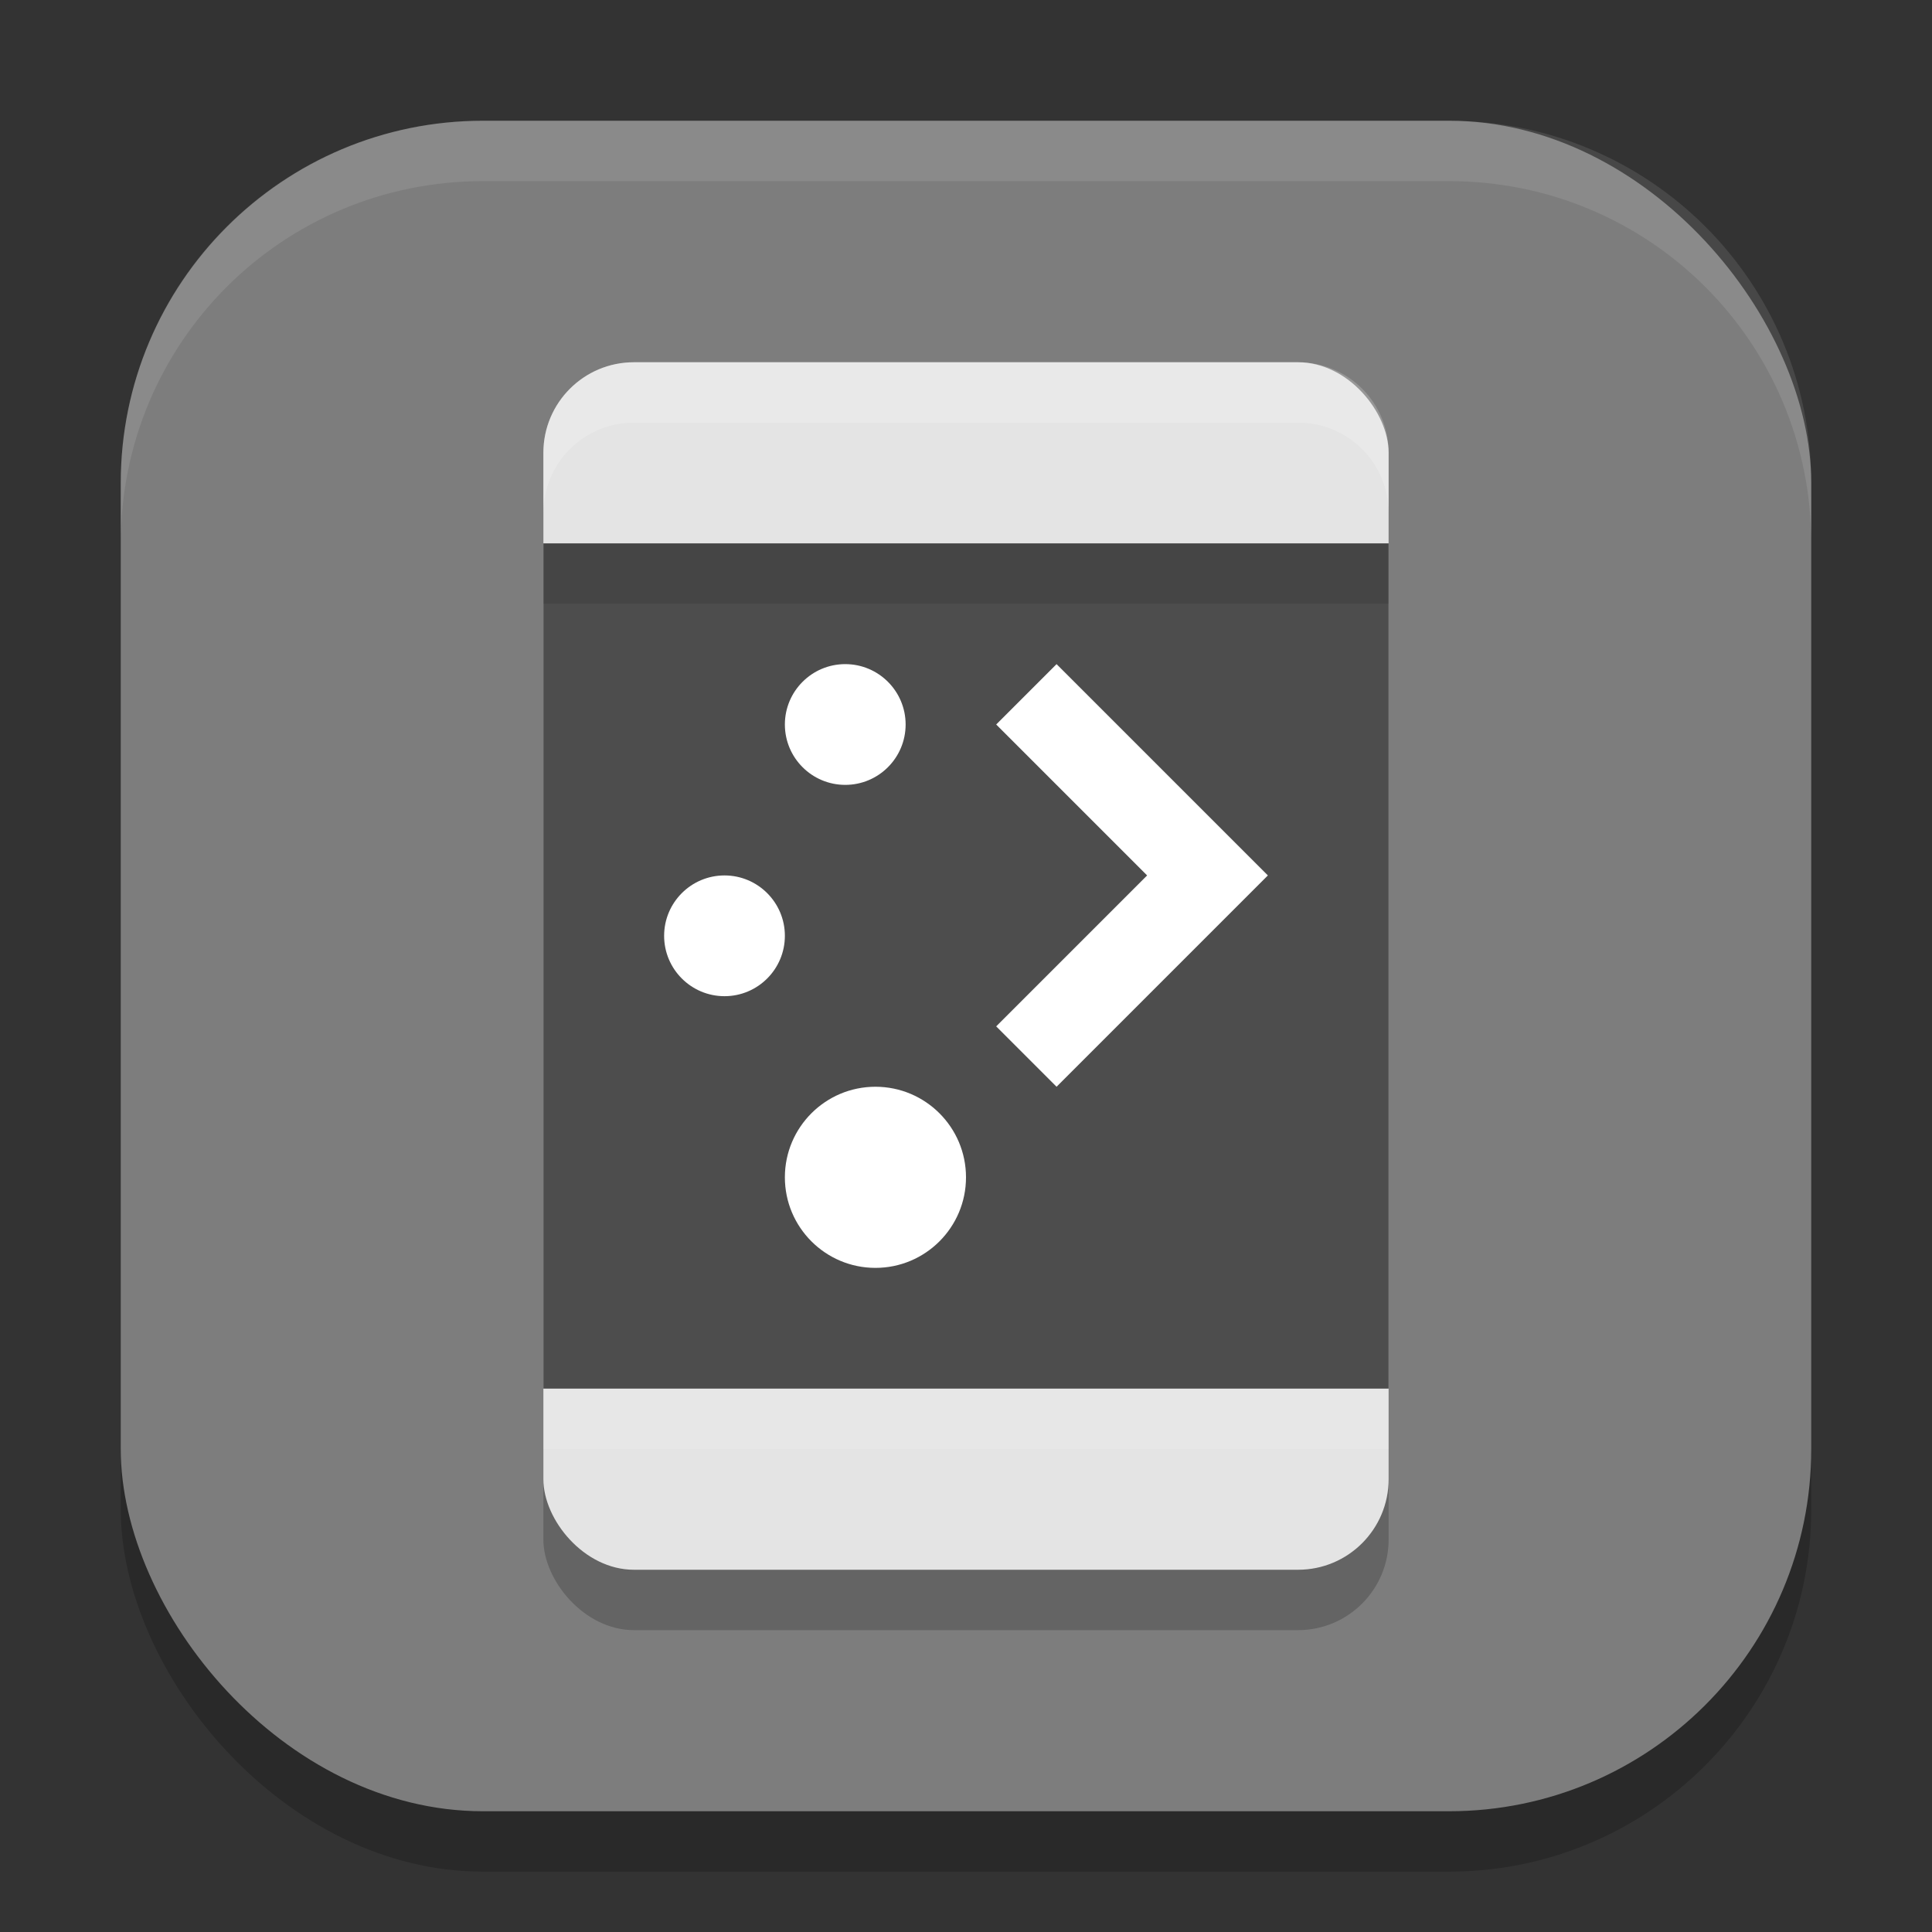 <?xml version="1.0" encoding="UTF-8" standalone="no"?>
<!-- Created with Inkscape (http://www.inkscape.org/) -->

<svg
   width="32"
   height="32"
   viewBox="0 0 32 32"
   version="1.1"
   id="svg5"
   inkscape:version="1.3 (0e150ed6c4, 2023-07-21)"
   sodipodi:docname="kdeconnect.svg"
   xmlns:inkscape="http://www.inkscape.org/namespaces/inkscape"
   xmlns:sodipodi="http://sodipodi.sourceforge.net/DTD/sodipodi-0.dtd"
   xmlns="http://www.w3.org/2000/svg"
   xmlns:svg="http://www.w3.org/2000/svg">
  <rect x="0" y="0" width="32" height="32" fill="#333333" stroke="none"/>
  <sodipodi:namedview
     id="namedview7"
     pagecolor="#ffffff"
     bordercolor="#000000"
     borderopacity="0.25"
     inkscape:showpageshadow="2"
     inkscape:pageopacity="0.0"
     inkscape:pagecheckerboard="0"
     inkscape:deskcolor="#d1d1d1"
     inkscape:document-units="px"
     showgrid="false"
     inkscape:zoom="25"
     inkscape:cx="15.98"
     inkscape:cy="16"
     inkscape:window-width="1920"
     inkscape:window-height="1004"
     inkscape:window-x="0"
     inkscape:window-y="0"
     inkscape:window-maximized="1"
     inkscape:current-layer="svg5"
     showguides="false" />
  <defs
     id="defs2" />
  <rect
     style="opacity:0.2;fill:#000000;stroke-width:2;stroke-linecap:square"
     id="rect234"
     width="28"
     height="28"
     x="2"
     y="3"
     ry="6" />
  <rect
     style="fill:#7d7d7d;fill-opacity:1;stroke-width:2;stroke-linecap:square"
     id="rect396"
     width="28"
     height="28"
     x="2"
     y="2"
     ry="6" />
  <rect
     style="opacity:0.2;fill:#000000;stroke-width:4"
     id="rect1"
     width="14"
     height="20"
     x="9"
     y="7"
     ry="1.5" />
  <rect
     style="fill:#e4e4e4;fill-opacity:1;stroke-width:4"
     id="rect2"
     width="14"
     height="20"
     x="9"
     y="6"
     ry="1.5" />
  <rect
     style="fill:#4d4d4d;fill-opacity:1;stroke-width:3.13"
     id="rect3"
     width="14"
     height="14"
     x="9"
     y="9" />
  <path
     d="m 14,11 c -0.552,0 -1,0.448 -1,1 0,0.552 0.448,1 1,1 0.552,0 1,-0.448 1,-1 0,-0.552 -0.448,-1 -1,-1 z m 3.5,0 -1,1 2.5,2.5 -2.5,2.5 1,1 3.5,-3.5 z M 12,14.5 c -0.552,0 -1,0.448 -1,1 0,0.552 0.448,1 1,1 0.552,0 1,-0.448 1,-1 0,-0.552 -0.448,-1 -1,-1 z M 14.5,18 C 13.672,18 13,18.672 13,19.5 13,20.328 13.672,21 14.5,21 15.328,21 16,20.328 16,19.5 16,18.672 15.328,18 14.5,18 Z"
     style="opacity:1;fill:#ffffff;fill-opacity:1;stroke-width:1"
     id="path1" />
  <path
     id="rect4"
     style="opacity:0.2;fill:#ffffff;fill-opacity:1;stroke-width:3"
     d="M 10.5,6 C 9.669,6 9,6.669 9,7.5 v 1 C 9,7.669 9.669,7 10.5,7 h 11 C 22.331,7 23,7.669 23,8.5 v -1 C 23,6.669 22.331,6 21.5,6 Z" />
  <rect
     style="opacity:0.1;fill:#000000;fill-opacity:1;stroke-width:3.742"
     id="rect5"
     width="14"
     height="1"
     x="9"
     y="9" />
  <rect
     style="opacity:0.1;fill:#ffffff;fill-opacity:1;stroke-width:3.742"
     id="rect6"
     width="14"
     height="1"
     x="9"
     y="23" />
  <path
     d="M 8,2 C 4.676,2 2,4.676 2,8 V 9 C 2,5.676 4.676,3 8,3 h 16 c 3.324,0 6,2.676 6,6 V 8 C 30,4.676 27.324,2 24,2 Z"
     style="opacity:0.1;fill:#ffffff;stroke-width:2;stroke-linecap:square"
     id="path1040" />
</svg>
